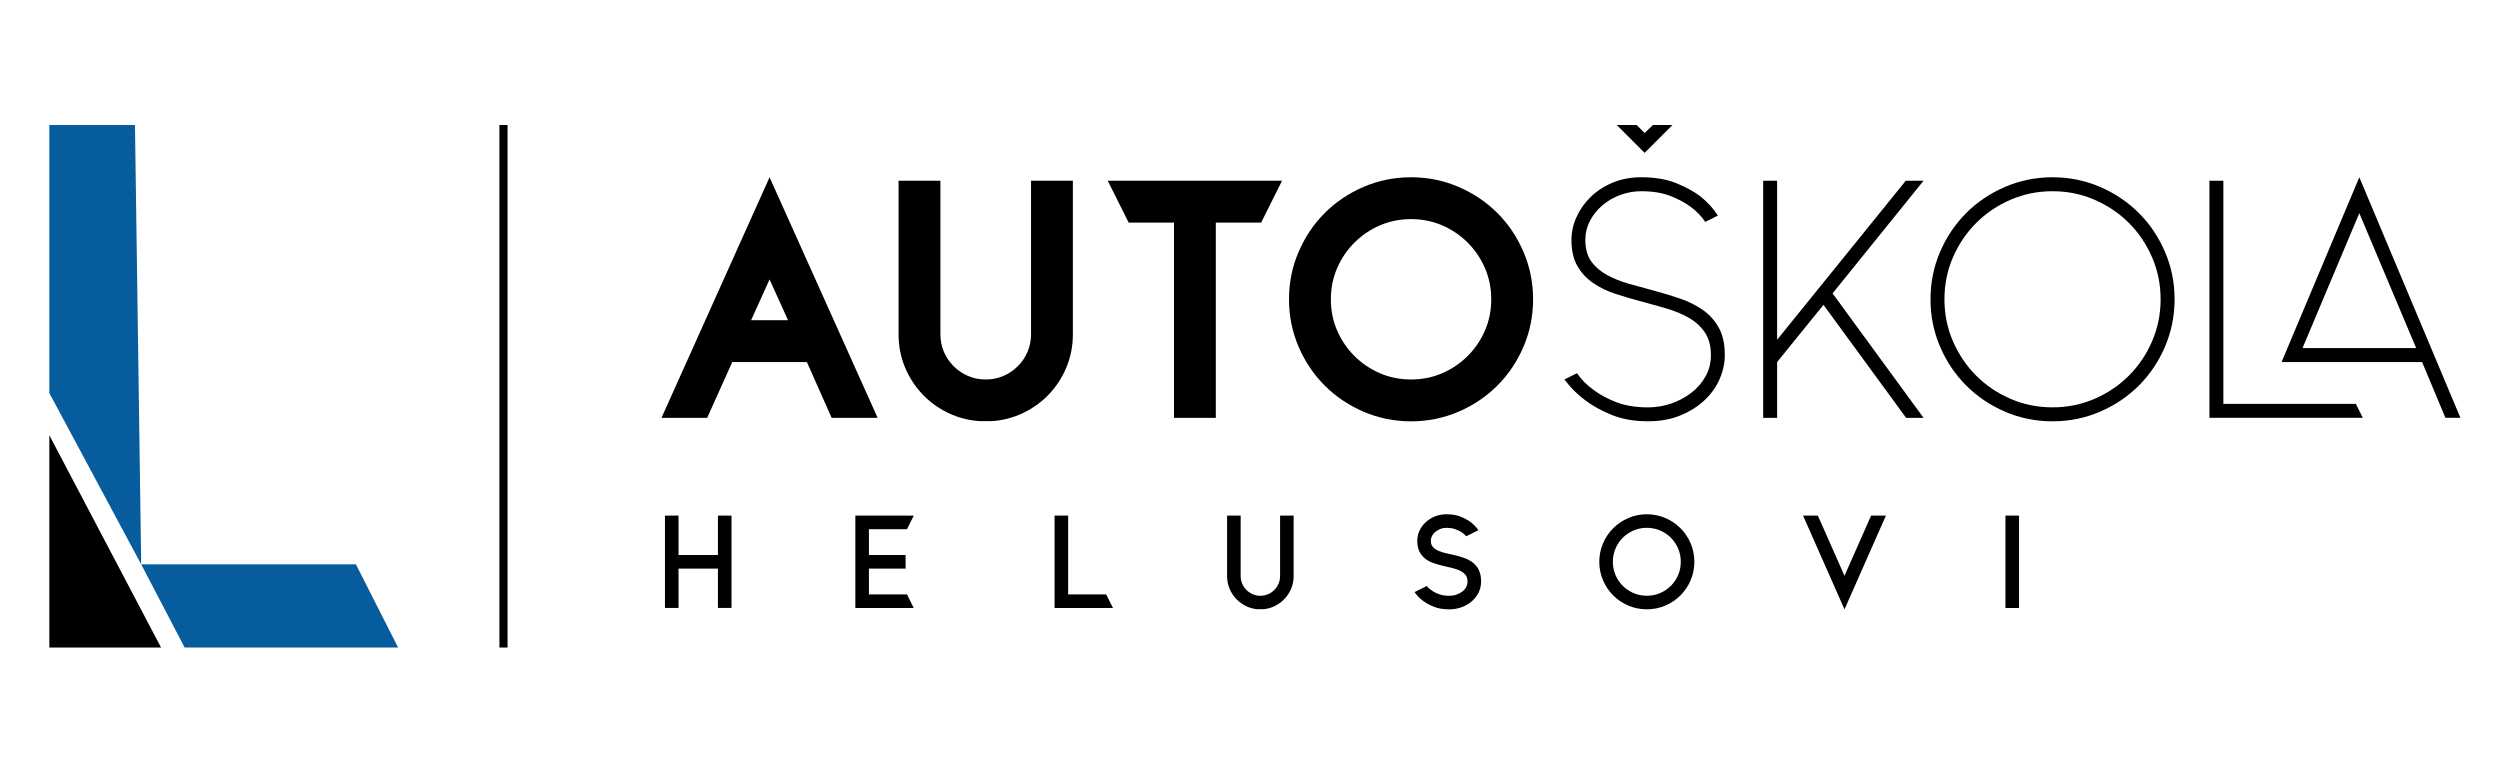 <svg xmlns="http://www.w3.org/2000/svg" xmlns:xlink="http://www.w3.org/1999/xlink" width="1424" zoomAndPan="magnify" viewBox="0 0 1068 330" height="440" preserveAspectRatio="xMidYMid meet" version="1.0"><defs><clipPath id="a721d0754b"><path d="M 21 53 L 60.539 53 L 60.539 241.586 L 21 241.586 Z M 21 53 " clip-rule="nonzero"/></clipPath><clipPath id="75eecdc402"><path d="M 21.078 53.391 L 57.66 53.391 L 60.316 241.09 L 21.078 167.918 Z M 21.078 53.391 " clip-rule="nonzero"/></clipPath><clipPath id="616bba210c"><path d="M 60 241 L 170.555 241 L 170.555 276.617 L 60 276.617 Z M 60 241 " clip-rule="nonzero"/></clipPath><clipPath id="e0c4cc3ad9"><path d="M 60.316 241.09 L 78.871 276.613 L 170.07 276.613 L 152.043 241.09 Z M 60.316 241.09 " clip-rule="nonzero"/></clipPath><clipPath id="0752ad88ce"><path d="M 21 185.656 L 69 185.656 L 69 276.617 L 21 276.617 Z M 21 185.656 " clip-rule="nonzero"/></clipPath><clipPath id="a9a983ebc3"><path d="M 21.078 185.941 L 21.078 276.613 L 68.797 276.613 Z M 21.078 185.941 " clip-rule="nonzero"/></clipPath><clipPath id="d38d622254"><path d="M 213.348 53.391 L 216.828 53.391 L 216.828 276.613 L 213.348 276.613 Z M 213.348 53.391 " clip-rule="nonzero"/></clipPath><clipPath id="65c13776b7"><path d="M 306.695 220.273 L 312.508 220.273 L 312.508 237.102 L 306.695 237.102 Z M 284.066 220.273 L 289.867 220.273 L 289.867 237.102 L 284.066 237.102 Z M 284.066 237.102 L 312.508 237.102 L 312.508 242.902 L 284.066 242.902 Z M 284.066 242.902 L 289.867 242.902 L 289.867 259.738 L 284.066 259.738 Z M 306.695 242.902 L 312.508 242.902 L 312.508 259.738 L 306.695 259.738 Z M 306.695 242.902 " clip-rule="nonzero"/></clipPath><clipPath id="2ca33d5307"><path d="M 282.59 75.73 L 374.93 75.73 L 374.93 178.531 L 282.59 178.531 Z M 282.59 75.73 " clip-rule="nonzero"/></clipPath><clipPath id="baed63efb0"><path d="M 320.871 136.797 L 336.656 136.797 L 328.758 119.367 Z M 355.277 178.5 L 344.703 154.668 L 312.824 154.668 L 302.098 178.5 L 282.59 178.5 L 328.758 75.73 L 374.926 178.5 Z M 355.277 178.5 " clip-rule="nonzero"/></clipPath><clipPath id="85d81acb7d"><path d="M 365.406 220.273 L 390.457 220.273 L 390.457 259.75 L 365.406 259.75 Z M 365.406 220.273 " clip-rule="nonzero"/></clipPath><clipPath id="d1f3d9cf7c"><path d="M 387.461 253.93 L 390.363 259.73 L 365.406 259.73 L 365.406 220.273 L 390.363 220.273 L 387.461 226.074 L 371.207 226.074 L 371.207 237.102 L 386.875 237.102 L 386.875 242.902 L 371.207 242.902 L 371.207 253.93 Z M 387.461 253.93 " clip-rule="nonzero"/></clipPath><clipPath id="84cc29686c"><path d="M 383.867 77.219 L 458.336 77.219 L 458.336 180 L 383.867 180 Z M 383.867 77.219 " clip-rule="nonzero"/></clipPath><clipPath id="9070e61831"><path d="M 458.332 77.219 L 458.332 142.75 C 458.332 147.918 457.363 152.75 455.426 157.277 C 453.488 161.801 450.836 165.738 447.457 169.113 C 444.074 172.484 440.137 175.148 435.621 177.082 C 431.102 179.02 426.262 179.988 421.094 179.988 C 415.93 179.988 411.086 179.02 406.57 177.082 C 402.055 175.148 398.109 172.492 394.734 169.113 C 391.363 165.73 388.699 161.793 386.766 157.277 C 384.828 152.762 383.867 147.918 383.867 142.75 L 383.867 77.219 L 401.738 77.219 L 401.738 142.75 C 401.738 145.43 402.23 147.945 403.223 150.273 C 404.219 152.602 405.602 154.664 407.398 156.449 C 409.191 158.234 411.246 159.629 413.582 160.621 C 415.922 161.617 418.426 162.117 421.105 162.117 C 423.781 162.117 426.289 161.625 428.625 160.621 C 430.961 159.621 433.016 158.242 434.801 156.449 C 436.586 154.656 437.98 152.602 438.977 150.273 C 439.969 147.945 440.461 145.43 440.461 142.75 L 440.461 77.219 Z M 458.332 77.219 " clip-rule="nonzero"/></clipPath><clipPath id="334dcbad86"><path d="M 450.508 220.273 L 475.559 220.273 L 475.559 259.75 L 450.508 259.75 Z M 450.508 220.273 " clip-rule="nonzero"/></clipPath><clipPath id="4fca41b538"><path d="M 475.465 259.738 L 450.508 259.738 L 450.508 220.273 L 456.309 220.273 L 456.309 253.93 L 472.562 253.93 Z M 475.465 259.738 " clip-rule="nonzero"/></clipPath><clipPath id="1d11adf65f"><path d="M 524.207 220.273 L 552.754 220.273 L 552.754 260.371 L 524.207 260.371 Z M 524.207 220.273 " clip-rule="nonzero"/></clipPath><clipPath id="eb736cb47a"><path d="M 552.648 220.273 L 552.648 246.098 C 552.648 248.07 552.273 249.922 551.512 251.641 C 550.754 253.359 549.742 254.863 548.465 256.141 C 547.188 257.418 545.688 258.438 543.965 259.188 C 542.246 259.938 540.395 260.324 538.426 260.324 C 536.453 260.324 534.602 259.945 532.883 259.188 C 531.16 258.426 529.66 257.418 528.383 256.141 C 527.105 254.863 526.086 253.359 525.336 251.641 C 524.586 249.922 524.207 248.07 524.207 246.098 L 524.207 220.273 L 530.012 220.273 L 530.012 246.098 C 530.012 247.258 530.234 248.352 530.68 249.379 C 531.121 250.406 531.723 251.289 532.48 252.043 C 533.242 252.793 534.125 253.395 535.152 253.844 C 536.18 254.297 537.273 254.512 538.434 254.512 C 539.594 254.512 540.688 254.289 541.711 253.844 C 542.738 253.402 543.625 252.801 544.383 252.043 C 545.145 251.281 545.734 250.398 546.188 249.371 C 546.637 248.344 546.855 247.25 546.855 246.09 L 546.855 220.273 Z M 552.648 220.273 " clip-rule="nonzero"/></clipPath><clipPath id="d495fbc816"><path d="M 473.012 77 L 547.789 77 L 547.789 178.879 L 473.012 178.879 Z M 473.012 77 " clip-rule="nonzero"/></clipPath><clipPath id="82c90a3664"><path d="M 538.762 95.094 L 519.395 95.094 L 519.395 178.5 L 501.523 178.5 L 501.523 95.094 L 482.168 95.094 L 473.227 77.215 L 547.691 77.215 Z M 538.762 95.094 " clip-rule="nonzero"/></clipPath><clipPath id="b312f8cc6b"><path d="M 550.426 75.516 L 655 75.516 L 655 180 L 550.426 180 Z M 550.426 75.516 " clip-rule="nonzero"/></clipPath><clipPath id="eb72bc5c62"><path d="M 602.801 162.113 C 607.566 162.113 612.008 161.219 616.129 159.434 C 620.254 157.648 623.875 155.184 627.008 152.062 C 630.137 148.941 632.59 145.312 634.375 141.195 C 636.164 137.082 637.055 132.633 637.055 127.867 C 637.055 123.098 636.164 118.66 634.375 114.535 C 632.59 110.41 630.129 106.789 627.008 103.66 C 623.883 100.527 620.254 98.074 616.129 96.289 C 612.008 94.504 607.566 93.609 602.801 93.609 C 598.035 93.609 593.586 94.504 589.469 96.289 C 585.355 98.074 581.723 100.539 578.594 103.66 C 575.465 106.781 573.008 110.41 571.223 114.535 C 569.438 118.66 568.543 123.098 568.543 127.867 C 568.543 132.633 569.438 137.074 571.223 141.195 C 573.008 145.32 575.473 148.941 578.594 152.062 C 581.715 155.184 585.348 157.648 589.469 159.434 C 593.594 161.219 598.035 162.113 602.801 162.113 M 602.801 75.73 C 609.945 75.73 616.699 77.098 623.059 79.828 C 629.418 82.559 634.945 86.281 639.668 90.996 C 644.395 95.711 648.109 101.246 650.836 107.605 C 653.566 113.969 654.934 120.711 654.934 127.867 C 654.934 135.02 653.566 141.773 650.836 148.125 C 648.109 154.477 644.383 160.02 639.668 164.727 C 634.953 169.434 629.418 173.164 623.059 175.895 C 616.699 178.625 609.953 179.992 602.801 179.992 C 595.645 179.992 588.895 178.625 582.543 175.895 C 576.188 173.164 570.648 169.441 565.93 164.727 C 561.215 160.012 557.492 154.477 554.762 148.125 C 552.031 141.773 550.664 135.02 550.664 127.867 C 550.664 120.711 552.023 113.969 554.762 107.605 C 557.5 101.246 561.215 95.723 565.93 90.996 C 570.648 86.273 576.18 82.559 582.543 79.828 C 588.902 77.098 595.656 75.73 602.801 75.73 " clip-rule="nonzero"/></clipPath><clipPath id="4749f56f07"><path d="M 604.293 219.691 L 632.727 219.691 L 632.727 260.348 L 604.293 260.348 Z M 604.293 219.691 " clip-rule="nonzero"/></clipPath><clipPath id="f303d9ba5a"><path d="M 611.254 231.012 C 611.254 232.137 611.562 233.031 612.18 233.707 C 612.797 234.383 613.605 234.934 614.617 235.359 C 615.629 235.785 616.762 236.137 618.039 236.402 C 619.316 236.672 620.629 236.969 621.988 237.305 C 623.348 237.637 624.66 238.039 625.938 238.523 C 627.215 239.008 628.355 239.66 629.359 240.469 C 630.359 241.277 631.18 242.328 631.797 243.598 C 632.414 244.867 632.723 246.477 632.723 248.414 C 632.723 250.16 632.355 251.754 631.621 253.207 C 630.887 254.656 629.883 255.918 628.633 256.98 C 627.379 258.039 625.926 258.863 624.285 259.449 C 622.641 260.035 620.91 260.316 619.09 260.316 C 616.539 260.316 614.344 259.941 612.504 259.184 C 610.668 258.422 609.125 257.586 607.891 256.66 C 606.461 255.578 605.262 254.34 604.293 252.945 L 609.516 250.336 C 610.137 251.109 610.93 251.805 611.895 252.422 C 612.672 252.965 613.656 253.449 614.859 253.875 C 616.062 254.301 617.473 254.516 619.09 254.516 C 620.176 254.516 621.195 254.367 622.137 254.047 C 623.082 253.73 623.914 253.312 624.633 252.773 C 625.352 252.23 625.91 251.594 626.32 250.859 C 626.73 250.125 626.93 249.316 626.93 248.422 C 626.93 247.223 626.621 246.254 626.004 245.52 C 625.387 244.785 624.566 244.184 623.566 243.723 C 622.562 243.266 621.422 242.879 620.145 242.59 C 618.867 242.297 617.547 241.988 616.195 241.66 C 614.844 241.336 613.523 240.945 612.246 240.5 C 610.969 240.059 609.824 239.434 608.824 238.641 C 607.824 237.848 607.004 236.844 606.387 235.625 C 605.77 234.406 605.461 232.871 605.461 231.012 C 605.461 229.5 605.777 228.062 606.422 226.688 C 607.062 225.309 607.949 224.109 609.09 223.066 C 610.234 222.02 611.547 221.195 613.055 220.594 C 614.566 219.992 616.188 219.691 617.93 219.691 C 620.367 219.691 622.438 220.051 624.141 220.77 C 625.844 221.488 627.254 222.273 628.375 223.121 C 629.652 224.133 630.711 225.25 631.562 226.488 L 626.395 229.098 C 625.82 228.441 625.117 227.84 624.309 227.297 C 623.605 226.871 622.738 226.461 621.695 226.078 C 620.652 225.695 619.391 225.5 617.922 225.5 C 616.996 225.5 616.121 225.652 615.309 225.969 C 614.5 226.285 613.789 226.688 613.191 227.188 C 612.59 227.688 612.113 228.273 611.77 228.934 C 611.43 229.594 611.246 230.285 611.246 231.02 " clip-rule="nonzero"/></clipPath><clipPath id="12ee07fa86"><path d="M 668.332 53.391 L 736.844 53.391 L 736.844 179.973 L 668.332 179.973 Z M 668.332 53.391 " clip-rule="nonzero"/></clipPath><clipPath id="cd2f5193b4"><path d="M 702.59 65.301 L 690.668 53.391 L 699.156 53.391 L 702.582 56.812 L 706.16 53.391 L 714.5 53.391 Z M 677.262 102.539 C 677.262 106.309 678.105 109.367 679.793 111.695 C 681.48 114.023 683.742 115.969 686.57 117.504 C 689.398 119.039 692.582 120.309 696.102 121.301 C 699.625 122.293 703.258 123.289 706.98 124.281 C 710.703 125.273 714.348 126.395 717.922 127.629 C 721.496 128.863 724.699 130.484 727.531 132.469 C 730.359 134.457 732.613 136.984 734.309 140.066 C 736 143.145 736.836 147.02 736.836 151.684 C 736.836 155.066 736.117 158.438 734.676 161.809 C 733.23 165.184 731.102 168.211 728.273 170.891 C 725.441 173.57 721.996 175.758 717.922 177.445 C 713.848 179.129 709.234 179.973 704.074 179.973 C 698.113 179.973 692.906 179.055 688.441 177.219 C 683.977 175.383 680.25 173.32 677.273 171.043 C 673.793 168.469 670.812 165.492 668.332 162.109 L 673.691 159.43 C 675.578 162.211 678.016 164.641 680.988 166.727 C 683.465 168.613 686.621 170.297 690.445 171.793 C 694.266 173.285 698.809 174.031 704.074 174.031 C 707.445 174.031 710.727 173.488 713.906 172.395 C 717.086 171.301 719.941 169.789 722.473 167.852 C 725 165.918 727.035 163.586 728.582 160.852 C 730.125 158.113 730.895 155.066 730.895 151.691 C 730.895 147.82 730.051 144.613 728.363 142.086 C 726.68 139.555 724.418 137.469 721.586 135.832 C 718.758 134.199 715.551 132.855 711.98 131.809 C 708.406 130.766 704.758 129.75 701.035 128.754 C 697.312 127.762 693.691 126.695 690.168 125.551 C 686.645 124.406 683.465 122.871 680.637 120.934 C 677.805 118.996 675.543 116.57 673.859 113.641 C 672.172 110.711 671.328 107.012 671.328 102.547 C 671.328 99.172 672.047 95.895 673.492 92.715 C 674.934 89.531 676.938 86.68 679.527 84.148 C 682.113 81.621 685.234 79.582 688.906 78.039 C 692.582 76.496 696.652 75.727 701.121 75.727 C 707.078 75.727 712.137 76.594 716.312 78.332 C 720.484 80.066 723.855 81.93 726.438 83.914 C 729.516 86.395 731.996 89.125 733.883 92.105 L 728.496 94.793 C 726.812 92.312 724.676 90.125 722.094 88.238 C 719.809 86.555 716.953 85.035 713.531 83.699 C 710.109 82.363 705.961 81.688 701.094 81.688 C 698.113 81.688 695.184 82.203 692.305 83.246 C 689.426 84.289 686.871 85.762 684.633 87.637 C 682.398 89.516 680.609 91.734 679.273 94.266 C 677.941 96.793 677.262 99.551 677.262 102.527 " clip-rule="nonzero"/></clipPath><clipPath id="5be7fa6e0f"><path d="M 683.215 219.691 L 723.836 219.691 L 723.836 260.316 L 683.215 260.316 Z M 683.215 219.691 " clip-rule="nonzero"/></clipPath><clipPath id="5062bdd346"><path d="M 703.523 254.508 C 705.535 254.508 707.422 254.133 709.184 253.375 C 710.945 252.613 712.48 251.586 713.797 250.27 C 715.117 248.949 716.152 247.414 716.902 245.652 C 717.656 243.891 718.031 242.004 718.031 239.992 C 718.031 237.98 717.656 236.094 716.902 234.332 C 716.152 232.574 715.109 231.035 713.797 229.719 C 712.488 228.398 710.945 227.363 709.184 226.613 C 707.422 225.863 705.535 225.484 703.523 225.484 C 701.512 225.484 699.625 225.863 697.863 226.613 C 696.102 227.363 694.566 228.398 693.25 229.719 C 691.93 231.035 690.895 232.574 690.145 234.332 C 689.391 236.094 689.016 237.98 689.016 239.992 C 689.016 242.004 689.391 243.891 690.145 245.652 C 690.895 247.414 691.93 248.949 693.25 250.27 C 694.566 251.586 696.102 252.621 697.863 253.375 C 699.625 254.125 701.512 254.508 703.523 254.508 M 703.523 219.691 C 706.312 219.691 708.941 220.227 711.418 221.289 C 713.898 222.348 716.051 223.801 717.887 225.637 C 719.727 227.473 721.176 229.633 722.238 232.105 C 723.297 234.574 723.832 237.215 723.832 239.992 C 723.832 242.773 723.297 245.41 722.238 247.891 C 721.176 250.367 719.727 252.523 717.887 254.359 C 716.051 256.195 713.891 257.648 711.418 258.707 C 708.949 259.766 706.312 260.301 703.523 260.301 C 700.734 260.301 698.105 259.766 695.629 258.707 C 693.148 257.648 690.996 256.195 689.156 254.359 C 687.32 252.523 685.871 250.359 684.809 247.891 C 683.75 245.418 683.215 242.789 683.215 240 C 683.215 237.215 683.75 234.586 684.809 232.113 C 685.871 229.645 687.32 227.48 689.168 225.645 C 691.012 223.809 693.164 222.355 695.637 221.297 C 698.105 220.234 700.742 219.691 703.523 219.691 " clip-rule="nonzero"/></clipPath><clipPath id="500779843d"><path d="M 770.266 220.273 L 805.664 220.273 L 805.664 260.375 L 770.266 260.375 Z M 770.266 220.273 " clip-rule="nonzero"/></clipPath><clipPath id="62fb2a7be3"><path d="M 805.664 220.273 L 787.969 260.312 L 770.266 220.273 L 776.59 220.273 L 787.969 245.98 L 799.336 220.273 Z M 805.664 220.273 " clip-rule="nonzero"/></clipPath><clipPath id="5d27d5d3cc"><path d="M 753.012 77 L 822 77 L 822 178.879 L 753.012 178.879 Z M 753.012 77 " clip-rule="nonzero"/></clipPath><clipPath id="6f446d3d96"><path d="M 782.867 125.328 L 821.738 178.5 L 814.293 178.5 L 778.992 130.234 L 759.184 154.668 L 759.184 178.5 L 753.227 178.5 L 753.227 77.215 L 759.184 77.215 L 759.184 145.137 L 814.141 77.215 L 821.738 77.215 Z M 782.867 125.328 " clip-rule="nonzero"/></clipPath><clipPath id="9b0e25bf5d"><path d="M 824.707 75.516 L 929 75.516 L 929 180 L 824.707 180 Z M 824.707 75.516 " clip-rule="nonzero"/></clipPath><clipPath id="2ffbe3d3c1"><path d="M 876.844 174.023 C 883.195 174.023 889.184 172.805 894.789 170.379 C 900.398 167.949 905.293 164.645 909.465 160.477 C 913.637 156.312 916.934 151.422 919.363 145.805 C 921.793 140.188 923.012 134.211 923.012 127.855 C 923.012 121.504 921.793 115.52 919.363 109.91 C 916.934 104.301 913.629 99.41 909.465 95.246 C 905.301 91.082 900.398 87.773 894.789 85.336 C 889.184 82.898 883.195 81.691 876.844 81.691 C 870.492 81.691 864.508 82.91 858.898 85.336 C 853.289 87.766 848.398 91.07 844.223 95.246 C 840.051 99.418 836.754 104.309 834.316 109.91 C 831.879 115.512 830.668 121.504 830.668 127.855 C 830.668 134.211 831.879 140.195 834.316 145.805 C 836.754 151.414 840.051 156.305 844.223 160.477 C 848.398 164.652 853.281 167.949 858.898 170.379 C 864.516 172.805 870.492 174.023 876.844 174.023 M 876.844 75.73 C 883.988 75.73 890.742 77.098 897.102 79.828 C 903.465 82.559 908.988 86.281 913.715 90.996 C 918.438 95.711 922.152 101.246 924.883 107.598 C 927.613 113.949 928.98 120.703 928.98 127.855 C 928.98 135.012 927.613 141.754 924.883 148.117 C 922.152 154.477 918.43 160.012 913.715 164.719 C 908.996 169.426 903.465 173.156 897.102 175.887 C 890.742 178.617 884 179.984 876.844 179.984 C 869.691 179.984 862.938 178.617 856.586 175.887 C 850.234 173.156 844.691 169.434 839.977 164.719 C 835.262 160 831.535 154.469 828.809 148.117 C 826.078 141.762 824.711 135.012 824.711 127.855 C 824.711 120.703 826.07 113.961 828.809 107.598 C 831.547 101.238 835.262 95.711 839.977 90.996 C 844.691 86.281 850.227 82.559 856.586 79.828 C 862.945 77.098 869.691 75.73 876.844 75.73 " clip-rule="nonzero"/></clipPath><clipPath id="b87817b61f"><path d="M 856.73 220.273 L 862.531 220.273 L 862.531 259.738 L 856.73 259.738 Z M 856.73 220.273 " clip-rule="nonzero"/></clipPath><clipPath id="b213e8b80d"><path d="M 943.863 75.73 L 1051.445 75.73 L 1051.445 178.898 L 943.863 178.898 Z M 943.863 75.73 " clip-rule="nonzero"/></clipPath><clipPath id="d1506ff258"><path d="M 983.629 148.707 L 1032.184 148.707 L 1007.902 91.07 Z M 1051.098 178.5 L 1044.695 178.5 L 1034.711 154.668 L 974.688 154.668 L 1007.902 75.73 Z M 949.824 172.539 L 1006.414 172.539 L 1009.395 178.5 L 943.863 178.5 L 943.863 77.215 L 949.824 77.215 Z M 949.824 172.539 " clip-rule="nonzero"/></clipPath></defs><g clip-path="url(#a721d0754b)"><g clip-path="url(#75eecdc402)"><path fill="#065c9d" d="M 16.902 49.215 L 174.242 49.215 L 174.242 280.922 L 16.902 280.922 Z M 16.902 49.215 " fill-opacity="1" fill-rule="nonzero"/></g></g><g clip-path="url(#616bba210c)"><g clip-path="url(#e0c4cc3ad9)"><path fill="#065c9d" d="M 16.902 49.215 L 174.242 49.215 L 174.242 280.922 L 16.902 280.922 Z M 16.902 49.215 " fill-opacity="1" fill-rule="nonzero"/></g></g><g clip-path="url(#0752ad88ce)"><g clip-path="url(#a9a983ebc3)"><path fill="#000000" d="M 16.902 49.215 L 174.242 49.215 L 174.242 280.922 L 16.902 280.922 Z M 16.902 49.215 " fill-opacity="1" fill-rule="nonzero"/></g></g><g clip-path="url(#d38d622254)"><path fill="#000000" d="M 213.348 53.391 L 216.832 53.391 L 216.832 276.617 L 213.348 276.617 Z M 213.348 53.391 " fill-opacity="1" fill-rule="nonzero"/></g><g clip-path="url(#65c13776b7)"><path fill="#000000" d="M 284.066 220.273 L 312.504 220.273 L 312.504 259.707 L 284.066 259.707 Z M 284.066 220.273 " fill-opacity="1" fill-rule="nonzero"/></g><g clip-path="url(#2ca33d5307)"><g clip-path="url(#baed63efb0)"><path fill="#000000" d="M 282.59 75.73 L 374.93 75.73 L 374.93 178.531 L 282.59 178.531 Z M 282.59 75.73 " fill-opacity="1" fill-rule="nonzero"/></g></g><g clip-path="url(#85d81acb7d)"><g clip-path="url(#d1f3d9cf7c)"><path fill="#000000" d="M 365.406 220.273 L 390.359 220.273 L 390.359 259.75 L 365.406 259.75 Z M 365.406 220.273 " fill-opacity="1" fill-rule="nonzero"/></g></g><g clip-path="url(#84cc29686c)"><g clip-path="url(#9070e61831)"><path fill="#000000" d="M 383.867 77.219 L 458.336 77.219 L 458.336 179.902 L 383.867 179.902 Z M 383.867 77.219 " fill-opacity="1" fill-rule="nonzero"/></g></g><g clip-path="url(#334dcbad86)"><g clip-path="url(#4fca41b538)"><path fill="#000000" d="M 450.508 220.273 L 475.461 220.273 L 475.461 259.75 L 450.508 259.75 Z M 450.508 220.273 " fill-opacity="1" fill-rule="nonzero"/></g></g><g clip-path="url(#1d11adf65f)"><g clip-path="url(#eb736cb47a)"><path fill="#000000" d="M 524.207 220.273 L 552.645 220.273 L 552.645 260.262 L 524.207 260.262 Z M 524.207 220.273 " fill-opacity="1" fill-rule="nonzero"/></g></g><g clip-path="url(#d495fbc816)"><g clip-path="url(#82c90a3664)"><path fill="#000000" d="M 469.055 71.555 L 659.07 71.555 L 659.07 184.156 L 469.055 184.156 Z M 469.055 71.555 " fill-opacity="1" fill-rule="nonzero"/></g></g><g clip-path="url(#b312f8cc6b)"><g clip-path="url(#eb72bc5c62)"><path fill="#000000" d="M 469.055 71.555 L 659.07 71.555 L 659.07 184.156 L 469.055 184.156 Z M 469.055 71.555 " fill-opacity="1" fill-rule="nonzero"/></g></g><g clip-path="url(#4749f56f07)"><g clip-path="url(#f303d9ba5a)"><path fill="#000000" d="M 604.293 219.691 L 632.727 219.691 L 632.727 260.348 L 604.293 260.348 Z M 604.293 219.691 " fill-opacity="1" fill-rule="nonzero"/></g></g><g clip-path="url(#12ee07fa86)"><g clip-path="url(#cd2f5193b4)"><path fill="#000000" d="M 668.332 53.391 L 736.844 53.391 L 736.844 179.973 L 668.332 179.973 Z M 668.332 53.391 " fill-opacity="1" fill-rule="nonzero"/></g></g><g clip-path="url(#5be7fa6e0f)"><g clip-path="url(#5062bdd346)"><path fill="#000000" d="M 683.215 219.691 L 723.836 219.691 L 723.836 260.316 L 683.215 260.316 Z M 683.215 219.691 " fill-opacity="1" fill-rule="nonzero"/></g></g><g clip-path="url(#500779843d)"><g clip-path="url(#62fb2a7be3)"><path fill="#000000" d="M 770.266 220.273 L 805.664 220.273 L 805.664 260.375 L 770.266 260.375 Z M 770.266 220.273 " fill-opacity="1" fill-rule="nonzero"/></g></g><g clip-path="url(#5d27d5d3cc)"><g clip-path="url(#6f446d3d96)"><path fill="#000000" d="M 749.051 71.555 L 933.348 71.555 L 933.348 184.156 L 749.051 184.156 Z M 749.051 71.555 " fill-opacity="1" fill-rule="nonzero"/></g></g><g clip-path="url(#9b0e25bf5d)"><g clip-path="url(#2ffbe3d3c1)"><path fill="#000000" d="M 749.051 71.555 L 933.348 71.555 L 933.348 184.156 L 749.051 184.156 Z M 749.051 71.555 " fill-opacity="1" fill-rule="nonzero"/></g></g><g clip-path="url(#b87817b61f)"><path fill="#000000" d="M 856.73 220.273 L 862.535 220.273 L 862.535 259.738 L 856.73 259.738 Z M 856.73 220.273 " fill-opacity="1" fill-rule="nonzero"/></g><g clip-path="url(#b213e8b80d)"><g clip-path="url(#d1506ff258)"><path fill="#000000" d="M 943.863 75.73 L 1051.043 75.73 L 1051.043 178.496 L 943.863 178.496 Z M 943.863 75.73 " fill-opacity="1" fill-rule="nonzero"/></g></g></svg>